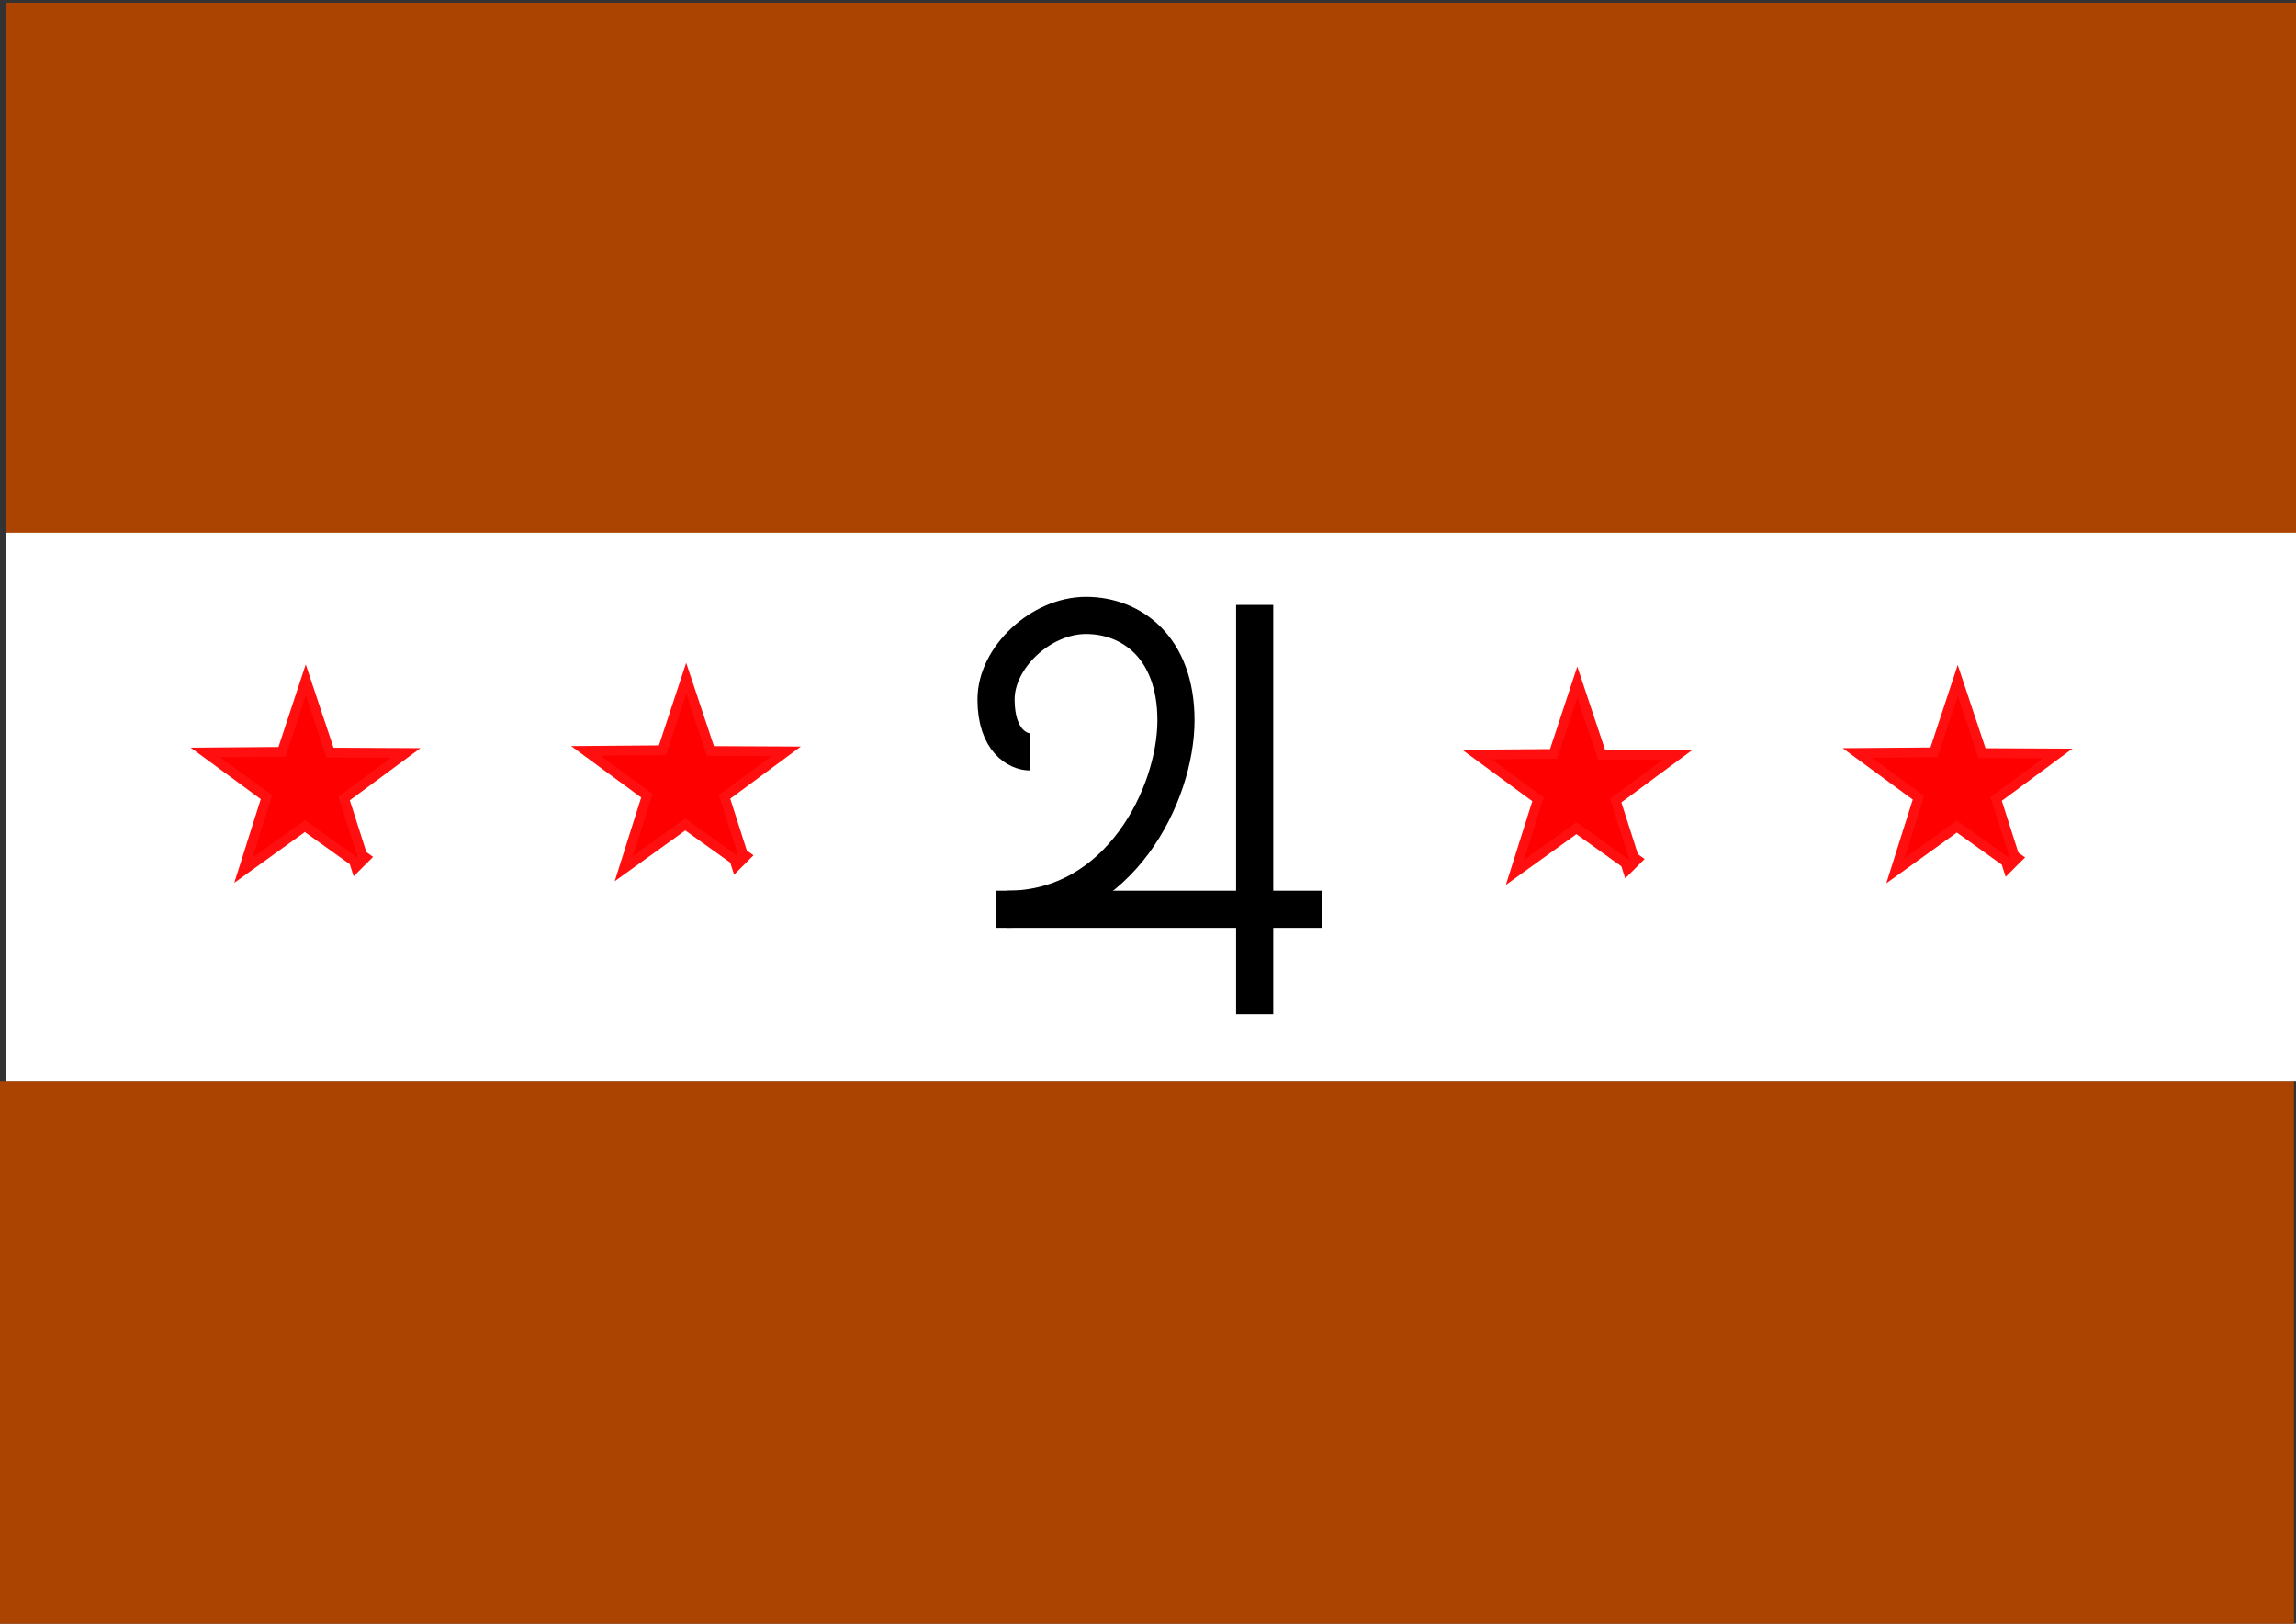 <?xml version="1.0" encoding="UTF-8" standalone="no"?>
<!-- Created with Inkscape (http://www.inkscape.org/) -->

<svg
   xmlns:dc="http://purl.org/dc/elements/1.1/"
   xmlns:cc="http://creativecommons.org/ns#"
   xmlns:rdf="http://www.w3.org/1999/02/22-rdf-syntax-ns#"
   xmlns:svg="http://www.w3.org/2000/svg"
   xmlns="http://www.w3.org/2000/svg"
   xmlns:sodipodi="http://sodipodi.sourceforge.net/DTD/sodipodi-0.dtd"
   xmlns:inkscape="http://www.inkscape.org/namespaces/inkscape"
   width="1052.362"
   height="744.094"
   id="svg2"
   version="1.1"
   inkscape:version="0.47pre4 r22446"
   sodipodi:docname="jupiterflag.svg">
  <rect width="100%" height="100%" fill="#333333" stroke="none"/>
  <defs
     id="defs4">
    <inkscape:perspective
       sodipodi:type="inkscape:persp3d"
       inkscape:vp_x="0 : 526.18109 : 1"
       inkscape:vp_y="0 : 1000 : 0"
       inkscape:vp_z="744.09448 : 526.18109 : 1"
       inkscape:persp3d-origin="372.04724 : 350.78739 : 1"
       id="perspective10" />
    <inkscape:perspective
       id="perspective2875"
       inkscape:persp3d-origin="617.73413 : 391.66671 : 1"
       inkscape:vp_z="1235.4683 : 587.50006 : 1"
       inkscape:vp_y="0 : 1000 : 0"
       inkscape:vp_x="0 : 587.50006 : 1"
       sodipodi:type="inkscape:persp3d" />
    <inkscape:perspective
       id="perspective2942"
       inkscape:persp3d-origin="37.5 : 25 : 1"
       inkscape:vp_z="75 : 37.5 : 1"
       inkscape:vp_y="0 : 1000 : 0"
       inkscape:vp_x="0 : 37.5 : 1"
       sodipodi:type="inkscape:persp3d" />
    <inkscape:perspective
       id="perspective3730"
       inkscape:persp3d-origin="0.5 : 0.33333333 : 1"
       inkscape:vp_z="1 : 0.5 : 1"
       inkscape:vp_y="0 : 1000 : 0"
       inkscape:vp_x="0 : 0.5 : 1"
       sodipodi:type="inkscape:persp3d" />
    <inkscape:perspective
       id="perspective3752"
       inkscape:persp3d-origin="0.5 : 0.33333333 : 1"
       inkscape:vp_z="1 : 0.5 : 1"
       inkscape:vp_y="0 : 1000 : 0"
       inkscape:vp_x="0 : 0.5 : 1"
       sodipodi:type="inkscape:persp3d" />
    <inkscape:perspective
       id="perspective2898"
       inkscape:persp3d-origin="25 : 16.666667 : 1"
       inkscape:vp_z="50 : 25 : 1"
       inkscape:vp_y="0 : 1000 : 0"
       inkscape:vp_x="0 : 25 : 1"
       sodipodi:type="inkscape:persp3d" />
    <inkscape:perspective
       id="perspective2913"
       inkscape:persp3d-origin="0.5 : 0.33333333 : 1"
       inkscape:vp_z="1 : 0.5 : 1"
       inkscape:vp_y="0 : 1000 : 0"
       inkscape:vp_x="0 : 0.5 : 1"
       sodipodi:type="inkscape:persp3d" />
    <inkscape:perspective
       id="perspective2935"
       inkscape:persp3d-origin="0.5 : 0.33333333 : 1"
       inkscape:vp_z="1 : 0.5 : 1"
       inkscape:vp_y="0 : 1000 : 0"
       inkscape:vp_x="0 : 0.5 : 1"
       sodipodi:type="inkscape:persp3d" />
    <inkscape:perspective
       id="perspective2959"
       inkscape:persp3d-origin="0.5 : 0.33333333 : 1"
       inkscape:vp_z="1 : 0.5 : 1"
       inkscape:vp_y="0 : 1000 : 0"
       inkscape:vp_x="0 : 0.5 : 1"
       sodipodi:type="inkscape:persp3d" />
    <inkscape:perspective
       id="perspective2981"
       inkscape:persp3d-origin="0.5 : 0.33333333 : 1"
       inkscape:vp_z="1 : 0.5 : 1"
       inkscape:vp_y="0 : 1000 : 0"
       inkscape:vp_x="0 : 0.5 : 1"
       sodipodi:type="inkscape:persp3d" />
    <inkscape:perspective
       id="perspective3192"
       inkscape:persp3d-origin="0.5 : 0.33333333 : 1"
       inkscape:vp_z="1 : 0.5 : 1"
       inkscape:vp_y="0 : 1000 : 0"
       inkscape:vp_x="0 : 0.5 : 1"
       sodipodi:type="inkscape:persp3d" />
    <inkscape:perspective
       id="perspective3214"
       inkscape:persp3d-origin="0.5 : 0.33333333 : 1"
       inkscape:vp_z="1 : 0.5 : 1"
       inkscape:vp_y="0 : 1000 : 0"
       inkscape:vp_x="0 : 0.5 : 1"
       sodipodi:type="inkscape:persp3d" />
    <inkscape:perspective
       id="perspective3236"
       inkscape:persp3d-origin="0.5 : 0.33333333 : 1"
       inkscape:vp_z="1 : 0.5 : 1"
       inkscape:vp_y="0 : 1000 : 0"
       inkscape:vp_x="0 : 0.5 : 1"
       sodipodi:type="inkscape:persp3d" />
  </defs>
  <sodipodi:namedview
     id="base"
     pagecolor="#ffffff"
     bordercolor="#666666"
     borderopacity="1.0"
     inkscape:pageopacity="0.0"
     inkscape:pageshadow="2"
     inkscape:zoom="0.35"
     inkscape:cx="553.17127"
     inkscape:cy="382.85717"
     inkscape:document-units="px"
     inkscape:current-layer="layer1"
     showgrid="false"
     inkscape:window-width="858"
     inkscape:window-height="603"
     inkscape:window-x="0"
     inkscape:window-y="0"
     inkscape:window-maximized="0"
     showguides="true"
     inkscape:guide-bbox="true" />
  <g
     inkscape:label="Layer 1"
     inkscape:groupmode="layer"
     id="layer1"
     transform="translate(0,-308.268)">
    <g
       id="g3253">
      <rect
         y="803.791"
         x="0"
         height="248.571"
         width="1051.429"
         id="rect2816"
         style="fill:#aa4400;fill-opacity:1;stroke:none" />
      <rect
         y="309.505"
         x="2.857"
         height="251.429"
         width="1051.429"
         id="rect2816-6"
         style="fill:#aa4400;fill-opacity:1;stroke:none" />
      <rect
         y="552.362"
         x="2.857"
         height="251.429"
         width="1051.429"
         id="rect2816-6-4"
         style="fill:#ffffff;fill-opacity:1;stroke:none" />
      <g
         inkscape:label="Layer 1"
         id="layer1-8"
         transform="matrix(5.675,0,0,5.675,-1597.526,-2177.557)">
        <path
           style="color:#000000;fill:none;stroke:#000000;stroke-width:3;stroke-linecap:butt;stroke-linejoin:miter;stroke-miterlimit:4;stroke-opacity:1;stroke-dasharray:none;stroke-dashoffset:0;marker:none;visibility:visible;display:inline;overflow:visible"
           d="m 382.837,486.879 0,33.054"
           id="path6576" />
        <path
           style="color:#000000;fill:none;stroke:#000000;stroke-width:3;stroke-linecap:butt;stroke-linejoin:miter;stroke-miterlimit:4;stroke-opacity:1;stroke-dasharray:none;stroke-dashoffset:0;marker:none;visibility:visible;display:inline;overflow:visible"
           d="m 388.286,511.458 -26.337,0"
           id="path6578" />
        <path
           style="color:#000000;fill:none;stroke:#000000;stroke-width:3;stroke-linecap:butt;stroke-linejoin:miter;stroke-miterlimit:4;stroke-opacity:1;stroke-dasharray:none;stroke-dashoffset:0;marker:none;visibility:visible;display:inline;overflow:visible"
           d="m 364.674,498.745 c -0.908,0 -2.725,-0.848 -2.725,-4.238 0,-3.39 3.633,-6.78 7.266,-6.78 3.633,0 7.266,2.543 7.266,8.476 0,5.933 -4.541,15.256 -13.623,15.256"
           id="path6580"
           sodipodi:nodetypes="czzzz" />
      </g>
      <path
         transform="matrix(0.999,-0.037,0.037,0.999,226.495,300.694)"
         d="m 97.143,404.094 -23.749,-18.334 -24.653,16.382 10.098,-28.252 -23.198,-18.384 29.99,0.874 10.315,-27.744 8.436,28.792 29.574,1.237 -24.776,16.921 7.962,28.508 z"
         inkscape:randomized="0"
         inkscape:rounded="0"
         inkscape:flatsided="false"
         sodipodi:arg2="1.6266394"
         sodipodi:arg1="0.98279372"
         sodipodi:r2="15.97616"
         sodipodi:r1="41.206299"
         sodipodi:cy="369.80878"
         sodipodi:cx="74.285713"
         sodipodi:sides="5"
         id="path2949-4"
         style="fill:#ff0000;fill-opacity:1;stroke:#ff0000;stroke-width:8.929;stroke-linecap:butt;stroke-miterlimit:4;stroke-opacity:0.941;stroke-dasharray:none;stroke-dashoffset:0"
         sodipodi:type="star" />
      <path
         transform="matrix(0.999,-0.037,0.037,0.999,52.122,301.427)"
         d="m 97.143,404.094 -23.749,-18.334 -24.653,16.382 10.098,-28.252 -23.198,-18.384 29.99,0.874 10.315,-27.744 8.436,28.792 29.574,1.237 -24.776,16.921 7.962,28.508 z"
         inkscape:randomized="0"
         inkscape:rounded="0"
         inkscape:flatsided="false"
         sodipodi:arg2="1.6266394"
         sodipodi:arg1="0.98279372"
         sodipodi:r2="15.97616"
         sodipodi:r1="41.206299"
         sodipodi:cy="369.80878"
         sodipodi:cx="74.285713"
         sodipodi:sides="5"
         id="path2949-4-8"
         style="fill:#ff0000;fill-opacity:1;stroke:#ff0000;stroke-width:8.929;stroke-linecap:butt;stroke-miterlimit:4;stroke-opacity:0.941;stroke-dasharray:none;stroke-dashoffset:0"
         sodipodi:type="star" />
      <path
         transform="matrix(0.999,-0.037,0.037,0.999,809.308,301.656)"
         d="m 97.143,404.094 -23.749,-18.334 -24.653,16.382 10.098,-28.252 -23.198,-18.384 29.99,0.874 10.315,-27.744 8.436,28.792 29.574,1.237 -24.776,16.921 7.962,28.508 z"
         inkscape:randomized="0"
         inkscape:rounded="0"
         inkscape:flatsided="false"
         sodipodi:arg2="1.6266394"
         sodipodi:arg1="0.98279372"
         sodipodi:r2="15.97616"
         sodipodi:r1="41.206299"
         sodipodi:cy="369.80878"
         sodipodi:cx="74.285713"
         sodipodi:sides="5"
         id="path2949-4-89"
         style="fill:#ff0000;fill-opacity:1;stroke:#ff0000;stroke-width:8.929;stroke-linecap:butt;stroke-miterlimit:4;stroke-opacity:0.941;stroke-dasharray:none;stroke-dashoffset:0"
         sodipodi:type="star" />
      <path
         transform="matrix(0.999,-0.037,0.037,0.999,634.935,302.389)"
         d="m 97.143,404.094 -23.749,-18.334 -24.653,16.382 10.098,-28.252 -23.198,-18.384 29.99,0.874 10.315,-27.744 8.436,28.792 29.574,1.237 -24.776,16.921 7.962,28.508 z"
         inkscape:randomized="0"
         inkscape:rounded="0"
         inkscape:flatsided="false"
         sodipodi:arg2="1.6266394"
         sodipodi:arg1="0.98279372"
         sodipodi:r2="15.97616"
         sodipodi:r1="41.206299"
         sodipodi:cy="369.80878"
         sodipodi:cx="74.285713"
         sodipodi:sides="5"
         id="path2949-4-8-3"
         style="fill:#ff0000;fill-opacity:1;stroke:#ff0000;stroke-width:8.929;stroke-linecap:butt;stroke-miterlimit:4;stroke-opacity:0.941;stroke-dasharray:none;stroke-dashoffset:0"
         sodipodi:type="star" />
    </g>
  </g>
</svg>
